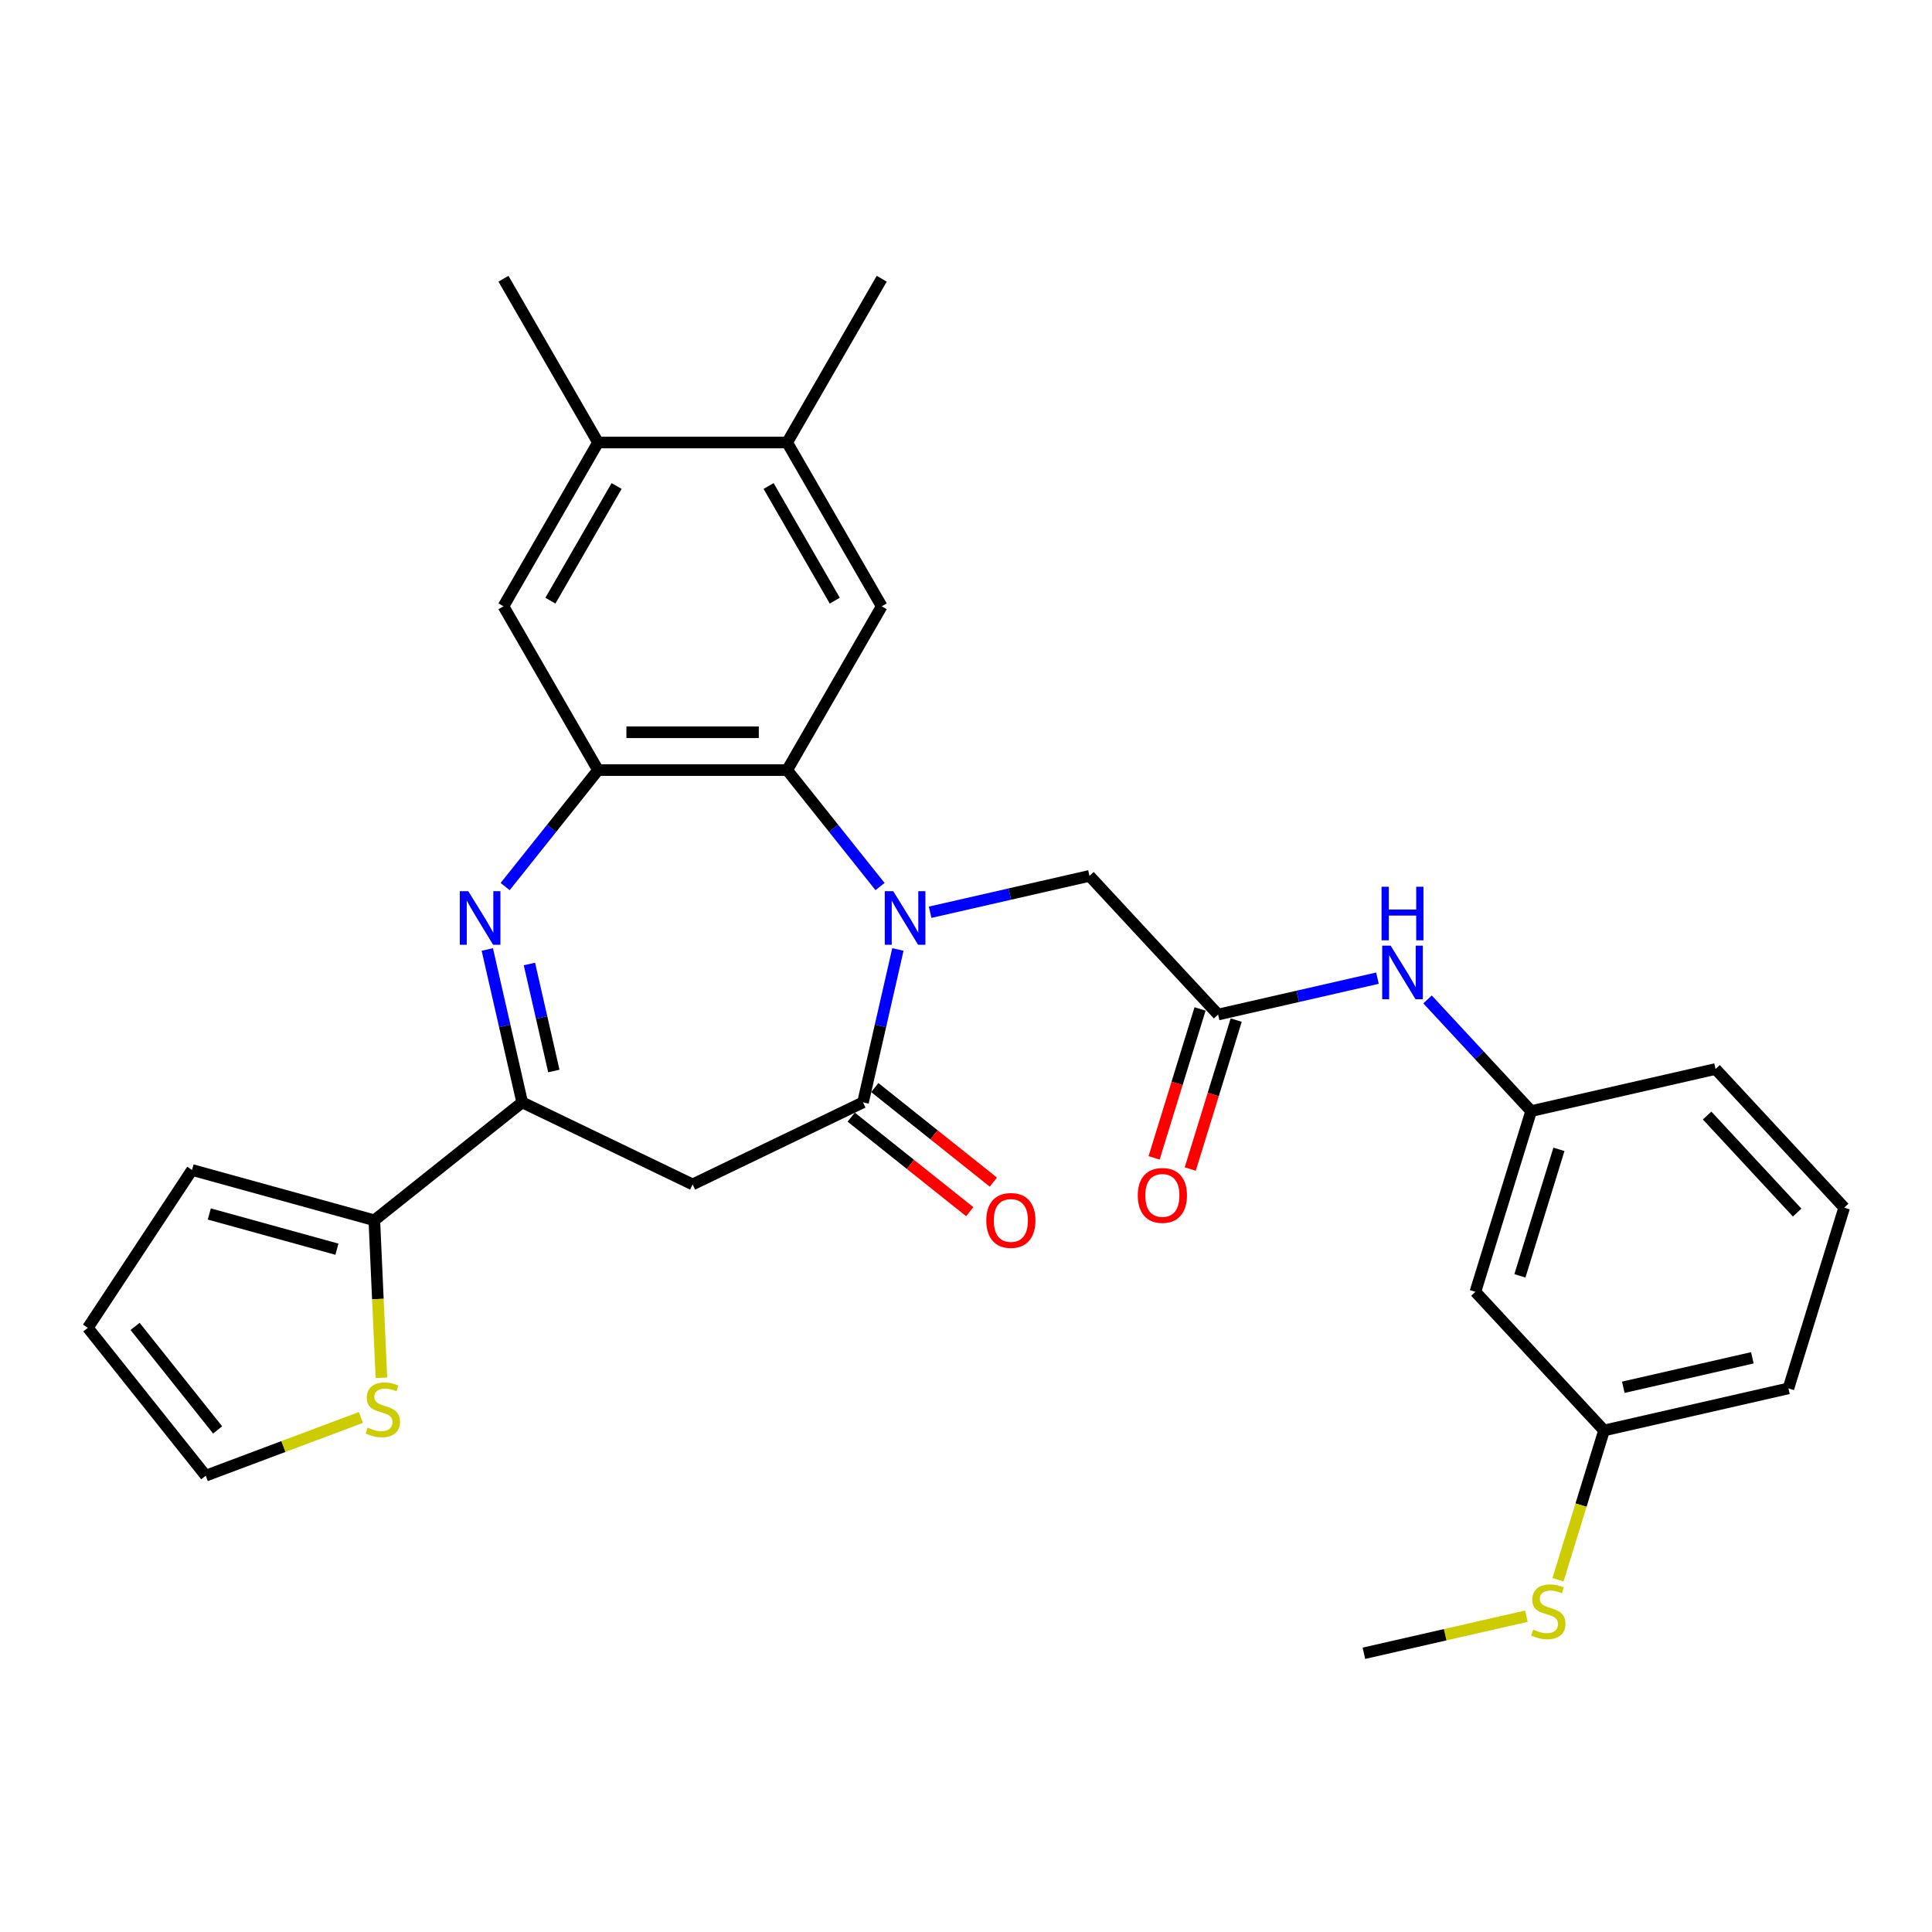 <?xml version='1.0' encoding='iso-8859-1'?>
<svg version='1.1' baseProfile='full'
              xmlns='http://www.w3.org/2000/svg'
                      xmlns:rdkit='http://www.rdkit.org/xml'
                      xmlns:xlink='http://www.w3.org/1999/xlink'
                  xml:space='preserve'
width='1000px' height='1000px' viewBox='0 0 1000 1000'>
<!-- END OF HEADER -->
<rect style='opacity:1.0;fill:#FFFFFF;stroke:none' width='1000' height='1000' x='0' y='0'> </rect>
<path class='bond-1' d='M 464.748,491.45 L 455.718,531.016' style='fill:none;fill-rule:evenodd;stroke:#0000FF;stroke-width:6px;stroke-linecap:butt;stroke-linejoin:miter;stroke-opacity:1' />
<path class='bond-1' d='M 455.718,531.016 L 446.687,570.581' style='fill:none;fill-rule:evenodd;stroke:#000000;stroke-width:6px;stroke-linecap:butt;stroke-linejoin:miter;stroke-opacity:1' />
<path class='bond-2' d='M 455.509,458.888 L 431.472,428.746' style='fill:none;fill-rule:evenodd;stroke:#0000FF;stroke-width:6px;stroke-linecap:butt;stroke-linejoin:miter;stroke-opacity:1' />
<path class='bond-2' d='M 431.472,428.746 L 407.434,398.604' style='fill:none;fill-rule:evenodd;stroke:#000000;stroke-width:6px;stroke-linecap:butt;stroke-linejoin:miter;stroke-opacity:1' />
<path class='bond-9' d='M 481.432,472.183 L 522.671,462.77' style='fill:none;fill-rule:evenodd;stroke:#0000FF;stroke-width:6px;stroke-linecap:butt;stroke-linejoin:miter;stroke-opacity:1' />
<path class='bond-9' d='M 522.671,462.77 L 563.91,453.358' style='fill:none;fill-rule:evenodd;stroke:#000000;stroke-width:6px;stroke-linecap:butt;stroke-linejoin:miter;stroke-opacity:1' />
<path class='bond-0' d='M 261.465,458.888 L 285.503,428.746' style='fill:none;fill-rule:evenodd;stroke:#0000FF;stroke-width:6px;stroke-linecap:butt;stroke-linejoin:miter;stroke-opacity:1' />
<path class='bond-0' d='M 285.503,428.746 L 309.54,398.604' style='fill:none;fill-rule:evenodd;stroke:#000000;stroke-width:6px;stroke-linecap:butt;stroke-linejoin:miter;stroke-opacity:1' />
<path class='bond-30' d='M 252.227,491.45 L 261.257,531.016' style='fill:none;fill-rule:evenodd;stroke:#0000FF;stroke-width:6px;stroke-linecap:butt;stroke-linejoin:miter;stroke-opacity:1' />
<path class='bond-30' d='M 261.257,531.016 L 270.288,570.581' style='fill:none;fill-rule:evenodd;stroke:#000000;stroke-width:6px;stroke-linecap:butt;stroke-linejoin:miter;stroke-opacity:1' />
<path class='bond-30' d='M 274.024,498.963 L 280.345,526.659' style='fill:none;fill-rule:evenodd;stroke:#0000FF;stroke-width:6px;stroke-linecap:butt;stroke-linejoin:miter;stroke-opacity:1' />
<path class='bond-30' d='M 280.345,526.659 L 286.666,554.355' style='fill:none;fill-rule:evenodd;stroke:#000000;stroke-width:6px;stroke-linecap:butt;stroke-linejoin:miter;stroke-opacity:1' />
<path class='bond-5' d='M 446.687,570.581 L 358.487,613.056' style='fill:none;fill-rule:evenodd;stroke:#000000;stroke-width:6px;stroke-linecap:butt;stroke-linejoin:miter;stroke-opacity:1' />
<path class='bond-15' d='M 440.583,578.235 L 471.265,602.702' style='fill:none;fill-rule:evenodd;stroke:#000000;stroke-width:6px;stroke-linecap:butt;stroke-linejoin:miter;stroke-opacity:1' />
<path class='bond-15' d='M 471.265,602.702 L 501.947,627.17' style='fill:none;fill-rule:evenodd;stroke:#FF0000;stroke-width:6px;stroke-linecap:butt;stroke-linejoin:miter;stroke-opacity:1' />
<path class='bond-15' d='M 452.791,562.927 L 483.472,587.395' style='fill:none;fill-rule:evenodd;stroke:#000000;stroke-width:6px;stroke-linecap:butt;stroke-linejoin:miter;stroke-opacity:1' />
<path class='bond-15' d='M 483.472,587.395 L 514.154,611.863' style='fill:none;fill-rule:evenodd;stroke:#FF0000;stroke-width:6px;stroke-linecap:butt;stroke-linejoin:miter;stroke-opacity:1' />
<path class='bond-3' d='M 407.434,398.604 L 309.54,398.604' style='fill:none;fill-rule:evenodd;stroke:#000000;stroke-width:6px;stroke-linecap:butt;stroke-linejoin:miter;stroke-opacity:1' />
<path class='bond-3' d='M 392.75,379.025 L 324.224,379.025' style='fill:none;fill-rule:evenodd;stroke:#000000;stroke-width:6px;stroke-linecap:butt;stroke-linejoin:miter;stroke-opacity:1' />
<path class='bond-6' d='M 407.434,398.604 L 456.382,313.825' style='fill:none;fill-rule:evenodd;stroke:#000000;stroke-width:6px;stroke-linecap:butt;stroke-linejoin:miter;stroke-opacity:1' />
<path class='bond-10' d='M 309.54,398.604 L 260.593,313.825' style='fill:none;fill-rule:evenodd;stroke:#000000;stroke-width:6px;stroke-linecap:butt;stroke-linejoin:miter;stroke-opacity:1' />
<path class='bond-4' d='M 270.288,570.581 L 358.487,613.056' style='fill:none;fill-rule:evenodd;stroke:#000000;stroke-width:6px;stroke-linecap:butt;stroke-linejoin:miter;stroke-opacity:1' />
<path class='bond-7' d='M 270.288,570.581 L 193.751,631.617' style='fill:none;fill-rule:evenodd;stroke:#000000;stroke-width:6px;stroke-linecap:butt;stroke-linejoin:miter;stroke-opacity:1' />
<path class='bond-11' d='M 456.382,313.825 L 407.434,229.046' style='fill:none;fill-rule:evenodd;stroke:#000000;stroke-width:6px;stroke-linecap:butt;stroke-linejoin:miter;stroke-opacity:1' />
<path class='bond-11' d='M 432.084,310.898 L 397.821,251.553' style='fill:none;fill-rule:evenodd;stroke:#000000;stroke-width:6px;stroke-linecap:butt;stroke-linejoin:miter;stroke-opacity:1' />
<path class='bond-12' d='M 193.751,631.617 L 195.581,672.38' style='fill:none;fill-rule:evenodd;stroke:#000000;stroke-width:6px;stroke-linecap:butt;stroke-linejoin:miter;stroke-opacity:1' />
<path class='bond-12' d='M 195.581,672.38 L 197.412,713.143' style='fill:none;fill-rule:evenodd;stroke:#CCCC00;stroke-width:6px;stroke-linecap:butt;stroke-linejoin:miter;stroke-opacity:1' />
<path class='bond-16' d='M 193.751,631.617 L 99.384,605.574' style='fill:none;fill-rule:evenodd;stroke:#000000;stroke-width:6px;stroke-linecap:butt;stroke-linejoin:miter;stroke-opacity:1' />
<path class='bond-16' d='M 174.387,646.584 L 108.331,628.353' style='fill:none;fill-rule:evenodd;stroke:#000000;stroke-width:6px;stroke-linecap:butt;stroke-linejoin:miter;stroke-opacity:1' />
<path class='bond-8' d='M 630.496,525.119 L 563.91,453.358' style='fill:none;fill-rule:evenodd;stroke:#000000;stroke-width:6px;stroke-linecap:butt;stroke-linejoin:miter;stroke-opacity:1' />
<path class='bond-14' d='M 630.496,525.119 L 671.735,515.707' style='fill:none;fill-rule:evenodd;stroke:#000000;stroke-width:6px;stroke-linecap:butt;stroke-linejoin:miter;stroke-opacity:1' />
<path class='bond-14' d='M 671.735,515.707 L 712.974,506.294' style='fill:none;fill-rule:evenodd;stroke:#0000FF;stroke-width:6px;stroke-linecap:butt;stroke-linejoin:miter;stroke-opacity:1' />
<path class='bond-19' d='M 621.141,522.234 L 609.253,560.773' style='fill:none;fill-rule:evenodd;stroke:#000000;stroke-width:6px;stroke-linecap:butt;stroke-linejoin:miter;stroke-opacity:1' />
<path class='bond-19' d='M 609.253,560.773 L 597.365,599.313' style='fill:none;fill-rule:evenodd;stroke:#FF0000;stroke-width:6px;stroke-linecap:butt;stroke-linejoin:miter;stroke-opacity:1' />
<path class='bond-19' d='M 639.85,528.005 L 627.962,566.544' style='fill:none;fill-rule:evenodd;stroke:#000000;stroke-width:6px;stroke-linecap:butt;stroke-linejoin:miter;stroke-opacity:1' />
<path class='bond-19' d='M 627.962,566.544 L 616.074,605.084' style='fill:none;fill-rule:evenodd;stroke:#FF0000;stroke-width:6px;stroke-linecap:butt;stroke-linejoin:miter;stroke-opacity:1' />
<path class='bond-31' d='M 260.593,313.825 L 309.54,229.046' style='fill:none;fill-rule:evenodd;stroke:#000000;stroke-width:6px;stroke-linecap:butt;stroke-linejoin:miter;stroke-opacity:1' />
<path class='bond-31' d='M 284.891,310.898 L 319.154,251.553' style='fill:none;fill-rule:evenodd;stroke:#000000;stroke-width:6px;stroke-linecap:butt;stroke-linejoin:miter;stroke-opacity:1' />
<path class='bond-13' d='M 407.434,229.046 L 309.54,229.046' style='fill:none;fill-rule:evenodd;stroke:#000000;stroke-width:6px;stroke-linecap:butt;stroke-linejoin:miter;stroke-opacity:1' />
<path class='bond-25' d='M 407.434,229.046 L 456.382,144.267' style='fill:none;fill-rule:evenodd;stroke:#000000;stroke-width:6px;stroke-linecap:butt;stroke-linejoin:miter;stroke-opacity:1' />
<path class='bond-17' d='M 186.807,733.667 L 146.649,748.739' style='fill:none;fill-rule:evenodd;stroke:#CCCC00;stroke-width:6px;stroke-linecap:butt;stroke-linejoin:miter;stroke-opacity:1' />
<path class='bond-17' d='M 146.649,748.739 L 106.491,763.81' style='fill:none;fill-rule:evenodd;stroke:#000000;stroke-width:6px;stroke-linecap:butt;stroke-linejoin:miter;stroke-opacity:1' />
<path class='bond-26' d='M 309.54,229.046 L 260.593,144.267' style='fill:none;fill-rule:evenodd;stroke:#000000;stroke-width:6px;stroke-linecap:butt;stroke-linejoin:miter;stroke-opacity:1' />
<path class='bond-18' d='M 738.897,517.304 L 765.709,546.201' style='fill:none;fill-rule:evenodd;stroke:#0000FF;stroke-width:6px;stroke-linecap:butt;stroke-linejoin:miter;stroke-opacity:1' />
<path class='bond-18' d='M 765.709,546.201 L 792.52,575.097' style='fill:none;fill-rule:evenodd;stroke:#000000;stroke-width:6px;stroke-linecap:butt;stroke-linejoin:miter;stroke-opacity:1' />
<path class='bond-21' d='M 99.384,605.574 L 45.455,687.274' style='fill:none;fill-rule:evenodd;stroke:#000000;stroke-width:6px;stroke-linecap:butt;stroke-linejoin:miter;stroke-opacity:1' />
<path class='bond-32' d='M 106.491,763.81 L 45.455,687.274' style='fill:none;fill-rule:evenodd;stroke:#000000;stroke-width:6px;stroke-linecap:butt;stroke-linejoin:miter;stroke-opacity:1' />
<path class='bond-32' d='M 112.643,740.123 L 69.917,686.547' style='fill:none;fill-rule:evenodd;stroke:#000000;stroke-width:6px;stroke-linecap:butt;stroke-linejoin:miter;stroke-opacity:1' />
<path class='bond-20' d='M 792.52,575.097 L 763.666,668.642' style='fill:none;fill-rule:evenodd;stroke:#000000;stroke-width:6px;stroke-linecap:butt;stroke-linejoin:miter;stroke-opacity:1' />
<path class='bond-20' d='M 806.901,594.9 L 786.703,660.382' style='fill:none;fill-rule:evenodd;stroke:#000000;stroke-width:6px;stroke-linecap:butt;stroke-linejoin:miter;stroke-opacity:1' />
<path class='bond-27' d='M 792.52,575.097 L 887.96,553.314' style='fill:none;fill-rule:evenodd;stroke:#000000;stroke-width:6px;stroke-linecap:butt;stroke-linejoin:miter;stroke-opacity:1' />
<path class='bond-22' d='M 763.666,668.642 L 830.251,740.404' style='fill:none;fill-rule:evenodd;stroke:#000000;stroke-width:6px;stroke-linecap:butt;stroke-linejoin:miter;stroke-opacity:1' />
<path class='bond-23' d='M 830.251,740.404 L 818.333,779.042' style='fill:none;fill-rule:evenodd;stroke:#000000;stroke-width:6px;stroke-linecap:butt;stroke-linejoin:miter;stroke-opacity:1' />
<path class='bond-23' d='M 818.333,779.042 L 806.414,817.679' style='fill:none;fill-rule:evenodd;stroke:#CCCC00;stroke-width:6px;stroke-linecap:butt;stroke-linejoin:miter;stroke-opacity:1' />
<path class='bond-33' d='M 830.251,740.404 L 925.691,718.62' style='fill:none;fill-rule:evenodd;stroke:#000000;stroke-width:6px;stroke-linecap:butt;stroke-linejoin:miter;stroke-opacity:1' />
<path class='bond-33' d='M 840.21,718.048 L 907.018,702.8' style='fill:none;fill-rule:evenodd;stroke:#000000;stroke-width:6px;stroke-linecap:butt;stroke-linejoin:miter;stroke-opacity:1' />
<path class='bond-29' d='M 790.06,836.537 L 748.008,846.135' style='fill:none;fill-rule:evenodd;stroke:#CCCC00;stroke-width:6px;stroke-linecap:butt;stroke-linejoin:miter;stroke-opacity:1' />
<path class='bond-29' d='M 748.008,846.135 L 705.956,855.733' style='fill:none;fill-rule:evenodd;stroke:#000000;stroke-width:6px;stroke-linecap:butt;stroke-linejoin:miter;stroke-opacity:1' />
<path class='bond-24' d='M 954.545,625.075 L 887.96,553.314' style='fill:none;fill-rule:evenodd;stroke:#000000;stroke-width:6px;stroke-linecap:butt;stroke-linejoin:miter;stroke-opacity:1' />
<path class='bond-24' d='M 930.205,627.628 L 883.596,577.395' style='fill:none;fill-rule:evenodd;stroke:#000000;stroke-width:6px;stroke-linecap:butt;stroke-linejoin:miter;stroke-opacity:1' />
<path class='bond-28' d='M 954.545,625.075 L 925.691,718.62' style='fill:none;fill-rule:evenodd;stroke:#000000;stroke-width:6px;stroke-linecap:butt;stroke-linejoin:miter;stroke-opacity:1' />
<path  class='atom-0' d='M 462.342 461.279
L 471.427 475.963
Q 472.328 477.412, 473.776 480.036
Q 475.225 482.659, 475.304 482.816
L 475.304 461.279
L 478.984 461.279
L 478.984 489.003
L 475.186 489.003
L 465.436 472.948
Q 464.3 471.069, 463.086 468.915
Q 461.912 466.761, 461.559 466.096
L 461.559 489.003
L 457.957 489.003
L 457.957 461.279
L 462.342 461.279
' fill='#0000FF'/>
<path  class='atom-1' d='M 242.376 461.279
L 251.46 475.963
Q 252.361 477.412, 253.81 480.036
Q 255.259 482.659, 255.337 482.816
L 255.337 461.279
L 259.018 461.279
L 259.018 489.003
L 255.22 489.003
L 245.469 472.948
Q 244.334 471.069, 243.12 468.915
Q 241.945 466.761, 241.593 466.096
L 241.593 489.003
L 237.99 489.003
L 237.99 461.279
L 242.376 461.279
' fill='#0000FF'/>
<path  class='atom-13' d='M 190.311 738.928
Q 190.624 739.046, 191.917 739.594
Q 193.209 740.142, 194.619 740.494
Q 196.067 740.808, 197.477 740.808
Q 200.101 740.808, 201.628 739.555
Q 203.155 738.262, 203.155 736.03
Q 203.155 734.503, 202.372 733.564
Q 201.628 732.624, 200.453 732.115
Q 199.278 731.606, 197.32 731.018
Q 194.853 730.274, 193.365 729.569
Q 191.917 728.865, 190.859 727.377
Q 189.841 725.889, 189.841 723.383
Q 189.841 719.898, 192.191 717.744
Q 194.579 715.59, 199.278 715.59
Q 202.489 715.59, 206.131 717.117
L 205.23 720.132
Q 201.902 718.762, 199.396 718.762
Q 196.694 718.762, 195.206 719.898
Q 193.718 720.994, 193.757 722.913
Q 193.757 724.401, 194.501 725.301
Q 195.284 726.202, 196.381 726.711
Q 197.516 727.22, 199.396 727.807
Q 201.902 728.591, 203.39 729.374
Q 204.878 730.157, 205.935 731.762
Q 207.032 733.329, 207.032 736.03
Q 207.032 739.868, 204.447 741.943
Q 201.902 743.98, 197.634 743.98
Q 195.167 743.98, 193.287 743.431
Q 191.447 742.922, 189.254 742.022
L 190.311 738.928
' fill='#CCCC00'/>
<path  class='atom-15' d='M 719.807 489.474
L 728.892 504.158
Q 729.792 505.607, 731.241 508.23
Q 732.69 510.854, 732.768 511.011
L 732.768 489.474
L 736.449 489.474
L 736.449 517.197
L 732.651 517.197
L 722.901 501.143
Q 721.765 499.263, 720.551 497.11
Q 719.377 494.956, 719.024 494.29
L 719.024 517.197
L 715.422 517.197
L 715.422 489.474
L 719.807 489.474
' fill='#0000FF'/>
<path  class='atom-15' d='M 715.089 458.978
L 718.848 458.978
L 718.848 470.764
L 733.023 470.764
L 733.023 458.978
L 736.782 458.978
L 736.782 486.701
L 733.023 486.701
L 733.023 473.897
L 718.848 473.897
L 718.848 486.701
L 715.089 486.701
L 715.089 458.978
' fill='#0000FF'/>
<path  class='atom-16' d='M 510.498 631.695
Q 510.498 625.039, 513.787 621.319
Q 517.076 617.599, 523.224 617.599
Q 529.372 617.599, 532.661 621.319
Q 535.95 625.039, 535.95 631.695
Q 535.95 638.431, 532.622 642.268
Q 529.293 646.066, 523.224 646.066
Q 517.115 646.066, 513.787 642.268
Q 510.498 638.47, 510.498 631.695
M 523.224 642.934
Q 527.453 642.934, 529.724 640.114
Q 532.034 637.256, 532.034 631.695
Q 532.034 626.252, 529.724 623.511
Q 527.453 620.731, 523.224 620.731
Q 518.995 620.731, 516.685 623.472
Q 514.413 626.213, 514.413 631.695
Q 514.413 637.295, 516.685 640.114
Q 518.995 642.934, 523.224 642.934
' fill='#FF0000'/>
<path  class='atom-20' d='M 588.914 618.743
Q 588.914 612.086, 592.204 608.366
Q 595.493 604.646, 601.641 604.646
Q 607.788 604.646, 611.078 608.366
Q 614.367 612.086, 614.367 618.743
Q 614.367 625.478, 611.039 629.315
Q 607.71 633.114, 601.641 633.114
Q 595.532 633.114, 592.204 629.315
Q 588.914 625.517, 588.914 618.743
M 601.641 629.981
Q 605.87 629.981, 608.141 627.162
Q 610.451 624.303, 610.451 618.743
Q 610.451 613.3, 608.141 610.559
Q 605.87 607.778, 601.641 607.778
Q 597.412 607.778, 595.101 610.52
Q 592.83 613.261, 592.83 618.743
Q 592.83 624.342, 595.101 627.162
Q 597.412 629.981, 601.641 629.981
' fill='#FF0000'/>
<path  class='atom-24' d='M 793.564 843.464
Q 793.878 843.582, 795.17 844.13
Q 796.462 844.678, 797.872 845.031
Q 799.32 845.344, 800.73 845.344
Q 803.354 845.344, 804.881 844.091
Q 806.408 842.799, 806.408 840.567
Q 806.408 839.04, 805.625 838.1
Q 804.881 837.16, 803.706 836.651
Q 802.531 836.142, 800.574 835.555
Q 798.107 834.811, 796.619 834.106
Q 795.17 833.401, 794.112 831.913
Q 793.094 830.425, 793.094 827.919
Q 793.094 824.434, 795.444 822.28
Q 797.832 820.126, 802.531 820.126
Q 805.742 820.126, 809.384 821.654
L 808.483 824.669
Q 805.155 823.298, 802.649 823.298
Q 799.947 823.298, 798.459 824.434
Q 796.971 825.53, 797.01 827.449
Q 797.01 828.937, 797.754 829.838
Q 798.537 830.738, 799.634 831.247
Q 800.769 831.756, 802.649 832.344
Q 805.155 833.127, 806.643 833.91
Q 808.131 834.693, 809.188 836.299
Q 810.285 837.865, 810.285 840.567
Q 810.285 844.404, 807.7 846.48
Q 805.155 848.516, 800.887 848.516
Q 798.42 848.516, 796.54 847.968
Q 794.7 847.459, 792.507 846.558
L 793.564 843.464
' fill='#CCCC00'/>
</svg>
